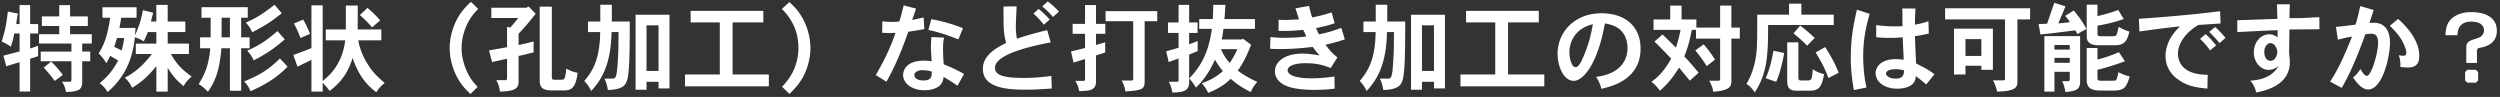 <svg width="619" height="24" fill="none" xmlns="http://www.w3.org/2000/svg"><rect width="100%" height="100%" fill="#333333" stroke="none"/><path d="M613.296 12.768v2.808h-2.64v-3.672c0-1.08.264-1.632 1.728-2.112 1.368-.432 1.992-.624 2.376-1.296a1.82 1.82 0 00.288-.912c0-.792-.384-2.232-3.168-2.232-3.312 0-3.384 2.592-3.408 3.36h-2.976c.072-2.28.672-3.96 2.976-5.04.408-.168 1.488-.672 3.408-.672 4.008 0 6.336 1.68 6.336 4.536 0 .792 0 3.456-3.84 4.224-.84.144-1.08.192-1.08 1.008zm-2.376 4.512h2.112l.552.552v2.088l-.552.552h-2.112l-.552-.552v-2.088l.552-.552zM584.376 1.512l3.336.96c-.336 1.056-.744 2.352-1.032 3.216.432-.024.768-.048 1.08-.048 3.408 0 4.008 3.024 4.008 4.872 0 3.384-1.8 11.64-5.424 11.64-1.248 0-2.448-1.08-3.72-2.952.792-.696 1.416-1.392 1.824-2.136 0 .024.888 1.728 1.584 1.728 1.08 0 2.784-5.568 2.784-8.184 0-2.016-.888-2.256-1.704-2.256-.36 0-.816.048-1.44.12-2.016 5.568-3.84 9.816-5.856 13.296l-2.88-1.56c1.632-2.52 2.928-4.92 5.424-11.136-1.008.144-1.632.264-3.504.768l-.48-3.192c1.512-.12 1.992-.192 4.848-.552.552-1.584.984-3.72 1.152-4.584zm7.344 4.872l2.064-1.704c4.248 3.84 5.232 6.96 5.232 9.216 0 2.784-1.944 2.808-2.976 2.808-.48 0-.984-.048-1.704-.12 0-.936 0-1.992-.408-2.904.552.096.936.12 1.176.12.24 0 .696 0 .696-.816 0-.96-1.008-2.856-1.104-3.024-.432-.768-1.368-2.04-2.976-3.576zm-27.864 6.384c0-.624-.576-2.088-1.704-2.088-.864 0-1.512 1.08-1.512 2.04 0 1.752.768 2.328 1.56 2.328 1.104 0 1.632-1.272 1.656-2.28zm-.072-11.712l3.192.024c-.096 1.296-.096 2.544-.096 3.432 1.488-.024 2.424-.024 3.336-.048 1.104-.048 2.208-.144 4.056-.216l.024 3c-1.056 0-6.264.048-7.44.048 0 .96-.072 5.16-.072 6.024.144.96.168 1.536.168 2.04v.096c0 5.712-6.264 7.056-8.328 7.44-.216-1.032-.696-2.112-1.44-2.904 2.784-.288 5.232-.816 6.96-3.6-.768.528-1.512.912-2.448.912-1.896 0-3.648-1.848-3.648-4.296 0-2.52 1.656-4.512 3.84-4.512.912 0 1.536.384 2.04.768v-1.8c-2.616.096-7.632.36-9.96.48l-.024-2.928c1.584-.048 8.496-.312 9.936-.336 0-.408-.096-2.952-.096-3.624zm-16.8 6.84l1.488-1.2c.864.744 1.848 1.824 2.568 2.688l-1.488 1.296c-.696-.864-1.632-1.92-2.568-2.784zm-2.256 1.728l1.392-1.176c.912.792 1.824 1.824 2.592 2.808l-1.488 1.224a18.05 18.05 0 00-2.496-2.856zm4.968-6.84l.12 3.024c-1.872.144-3.888.264-5.448.36-3 1.68-5.112 4.488-5.112 7.104 0 .648.144 2.976 2.544 4.248 1.056.552 2.352.96 4.824 1.008l-.072 3.408c-3.84-.336-5.496-1.008-7.176-2.208-.648-.456-3.192-2.16-3.192-5.952 0-.432.024-1.32.456-2.592.552-1.704 1.632-3.216 3.144-4.656-4.128.432-5.616.648-10.056 1.272l-.144-3.144c7.008-.48 13.728-1.08 20.112-1.872zm-37.224 8.352h-3.792v1.152h3.792v-1.152zm0 3.192h-3.792v1.224h3.792v-1.224zm-6.288-5.376h8.856v11.064c0 2.064-.672 2.472-3.624 2.784-.192-.96-.384-1.776-.816-2.688h1.464c.264 0 .408-.168.408-.408v-1.92h-3.792v4.896h-2.496V8.952zm-.984-.432l-.432-2.568 2.088-.072c.336-.96 1.68-4.896 1.776-5.184l2.784.864c-.264.696-1.536 3.648-1.776 4.224a39.091 39.091 0 002.88-.312c-.336-.48-.696-1.008-1.176-1.536l2.112-1.344c1.536 1.824 2.328 3.072 3.144 4.56l-2.256 1.296a4.941 4.941 0 00-.504-.936c-5.736.72-6.336.816-8.64 1.008zm11.472-7.368h2.664v2.832a39.751 39.751 0 005.136-1.512l1.368 2.232c-1.536.552-3.336 1.104-6.504 1.656v1.848c0 .768.144.768 1.392.768h1.632c1.32 0 1.392-.048 1.488-.144.336-.24.504-1.152.72-2.184.816.456 1.632.888 2.664 1.152-.624 3.168-2.016 3.408-3.888 3.408h-2.784c-1.704 0-2.424 0-3.192-.576-.696-.528-.696-1.224-.696-1.896V1.152zm0 10.728h2.664v2.856c1.416-.336 3.576-1.032 5.304-1.824l1.488 2.256c-2.688.984-4.392 1.512-6.792 2.112v1.968c0 .744.144.744 1.728.744 2.712 0 2.76-.048 2.856-.144.168-.216.408-.864.6-1.992.912.504 1.752.84 2.784 1.056-.792 2.856-1.488 3.504-4.08 3.528-.672 0-1.848-.024-2.64-.024-1.752 0-3.912 0-3.912-2.568V11.88zm-35.064-9.84h21.048V4.8h-3.144v15.264c0 1.368-.12 2.52-5.016 2.616-.216-.912-.552-1.944-1.056-2.784h2.616c.312 0 .384-.168.384-.432V4.8h-14.832V2.04zm8.976 7.656h-3.936v4.152h3.936V9.696zm-6.768-2.592h9.624V17.28h-2.856v-1.008h-3.936v2.16h-2.832V7.104zM466.968 18.24c0 .264.48 1.224 2.424 1.224.624 0 2.088 0 2.04-2.04-.912-.24-1.512-.288-1.944-.288-2.208 0-2.52.72-2.52 1.104zM471 2.088l3.288.024c-.144 1.608-.144 3.072-.144 3.984 1.008-.144 2.208-.456 3.336-.84l.096 3.048c-1.032.24-2.352.504-3.432.648.072 2.28.168 4.536.288 6.768 1.872.936 3.024 1.512 4.536 2.664l-2.04 2.52c-1.032-.864-1.416-1.2-2.568-2.064-.072.864-.24 2.376-2.928 2.952-.432.096-.96.168-1.608.168-3.408 0-5.424-1.8-5.424-3.888 0-.648.432-3.432 5.136-3.432.432 0 .984.048 1.824.144-.024-.864-.24-4.776-.24-5.568a29.27 29.27 0 01-3.264.168c-1.08 0-2.16-.048-3.312-.168v-3c1.68.24 3.408.312 4.872.312.6 0 1.152-.024 1.656-.048-.048-1.08 0-2.736-.072-4.392zm-11.232.312l3.168 1.032c-1.152 3.888-1.608 7.032-1.608 10.656 0 .888.048 1.896.144 3.168.096 1.104.24 2.4.672 4.416l-3.12.624c-.648-3.48-.768-6.408-.768-7.92 0-5.112.744-8.568 1.512-11.976zm-16.8-1.488h3.048v2.712h8.016v2.568h-16.248c0 7.344-.192 11.904-3.288 16.656-.672-.912-1.344-1.656-2.088-2.064 2.04-3.36 2.424-6.864 2.568-8.64.048-.816.12-1.848.12-8.52h7.872V.912zm6.36 8.496l-1.896 1.92c-1.008-1.08-1.608-1.608-3.36-3.072l1.656-1.92c1.2.912 1.944 1.512 3.6 3.072zm-6.816 1.08h2.76v8.424c0 .552.024.888.36.984.072.024 1.128.024 1.728.024 1.104 0 1.272 0 1.488-2.784.936.672 1.872.984 2.808 1.248-.552 2.544-.888 4.056-3.408 4.056-.696 0-2.064 0-2.904.024-1.752 0-2.832-.12-2.832-2.52v-9.456zm7.032 2.496l2.376-1.32c1.464 2.304 2.544 4.272 3.336 6.36l-2.544 1.296c-.744-2.136-1.824-4.176-3.168-6.336zm-10.44-.432l2.664.576c-.408 2.28-1.056 5.112-1.992 7.128l-2.592-.888c.96-2.136 1.512-4.464 1.92-6.816zm-19.176-3v-2.16h-1.032c-.504 2.448-.816 3.936-1.872 6.576 1.008 1.032 1.512 1.608 3.552 4.032l-2.16 1.968c-.456-.48-2.304-2.784-2.688-3.24-1.272 2.088-2.544 3.792-4.728 5.736-.6-.816-1.272-1.608-2.112-2.208 1.368-.984 2.016-1.68 2.64-2.424.696-.84 1.392-1.752 2.256-3.312-1.032-1.104-2.808-2.952-4.152-4.224l1.992-1.752c.792.696 3.144 3.072 3.336 3.24.36-1.08.72-2.28 1.152-4.392h-6.696V4.824h4.128V1.392h2.808v3.432h3.672V6.84h5.88V1.392h2.784V6.84h2.088v2.712h-2.088V20.04c0 1.032-.264 1.776-1.632 2.184-.504.168-1.536.432-2.88.48-.096-.936-.504-1.896-.984-2.712h2.208c.384 0 .504-.144.504-.528V9.552h-5.976zm-.168 2.928l2.064-1.488a26.957 26.957 0 012.808 3.768l-2.064 1.608c-.792-1.368-1.8-2.664-2.808-3.888zM394.392 6c-1.032.264-3.264.864-4.728 3.168-.6.912-1.08 2.28-1.08 3.816 0 1.488.576 3.648 1.488 3.648.744 0 1.248-1.08 1.416-1.368 1.92-3.984 2.52-7.128 2.904-9.264zm2.112 15.984c-.264-1.08-.744-2.136-1.32-2.952 6.528-.816 7.8-4.656 7.8-7.176 0-1.464-.504-2.976-1.272-3.888-.936-1.2-2.4-1.872-4.344-2.16-1.752 9.912-5.328 14.208-7.704 14.208-2.592 0-4.008-3.768-4.008-6.696 0-5.376 4.224-10.032 10.848-10.032 6.312 0 9.696 3.648 9.696 8.688 0 2.376-.6 5.616-4.344 7.992-1.128.696-2.592 1.392-5.352 2.016zM363 2.688h18v2.856h-7.608v12.888h8.976v2.952h-20.76v-2.952h8.616V5.544H363V2.688zm-22.368-1.512h2.856v4.152h4.44c0 6.36-.024 12.192-.6 14.328-.384 1.392-1.104 2.544-4.824 2.616-.12-.864-.432-1.992-.84-2.808h1.896c.84 0 1.176 0 1.416-4.56.072-1.008.168-2.16.168-6.96h-1.728c-.144 8.88-3.072 12.408-5.04 14.592a8.42 8.42 0 00-1.704-2.472c2.232-2.664 3.84-5.544 3.936-12.12h-3.024V5.328h3.048V1.176zm14.424 5.088h-2.976v11.304h2.976V6.264zm-5.688-2.616h8.4v18.24h-2.712v-1.632h-2.976v1.968h-2.712V3.648zM320.76 2.064l3.36-.6c.192.912.48 1.968.768 2.856a40.172 40.172 0 004.824-1.248l.744 2.688c-1.248.432-2.496.768-4.608 1.2.216.528.504 1.152.72 1.536 1.92-.384 2.664-.576 5.544-1.584l.864 2.832a40.392 40.392 0 01-4.776 1.32c1.128 1.608 2.088 2.496 2.952 3.144l-1.68 2.64c-1.392-.576-3.12-1.2-6.264-1.2-2.568 0-4.392.624-4.392 1.8 0 .432.456 1.944 5.952 1.944.504 0 1.056-.024 1.656-.048a37.081 37.081 0 003.984-.408l.048 3.024c-1.488.168-2.904.288-5.208.288-2.112 0-5.184-.192-7.08-1.128-.864-.408-2.496-1.488-2.496-3.432 0-2.712 2.904-4.416 6.768-4.416 1.32 0 2.592.168 4.272.456a27.071 27.071 0 01-1.68-2.112c-1.656.192-4.68.528-8.04.528-.648 0-1.44 0-2.52-.072l.096-2.904c1.608.168 2.4.192 3.096.192 1.944 0 3.888-.072 5.808-.336-.216-.432-.504-1.032-.792-1.632-2.784.264-3.456.264-6.12.264l.024-2.76c.792.024 1.368.048 1.824.048.216 0 2.376-.096 3.24-.144-.264-.744-.576-1.776-.888-2.736zM291.816 1.2h2.616v4.368h2.088V8.16h-2.088v2.832c.624-.264 1.344-.528 2.112-.84v2.496c-.72.312-1.536.624-2.112.864v6.84c0 2.04-1.176 2.496-4.176 2.568-.12-.936-.432-1.944-.888-2.688h2.088c.264.024.384-.144.36-.408v-5.352c-.792.288-1.704.624-2.448.888l-.624-2.664a51.566 51.566 0 003.072-.888V8.16H289.2V5.568h2.616V1.2zm14.568 10.968h-4.08c.552 1.296 1.296 2.472 2.184 3.408a22.228 22.228 0 001.896-3.408zm-3.24-7.44h7.584v2.424h-7.8c-.12.864-.264 1.872-.432 2.616h5.016l.192-.216 2.064 1.512c-.864 2.28-1.872 4.512-3.312 6.408 1.92 1.392 3.336 2.136 4.872 2.808a7.572 7.572 0 00-1.632 2.52c-1.8-.912-3.504-1.968-4.968-3.288-1.176 1.152-2.76 2.376-5.592 3.48-.36-.816-.84-1.56-1.584-2.376 2.016-.696 3.72-1.632 5.232-3.024-.648-.744-1.392-1.824-1.944-2.832-1.824 4.032-3.624 5.856-4.728 6.936-.408-.744-.912-1.416-1.656-2.304 4.128-4.104 5.088-8.736 5.616-12.24h-3.144V4.728h3.36c.024-1.008.12-2.376.12-3.528h3c-.072 1.224-.12 2.448-.264 3.528zm-34.488-3.48h2.712v4.656h2.304v2.472h-2.304v2.76c.744-.216 1.488-.432 2.28-.672v2.52c-.744.264-1.536.528-2.28.744v6.408c0 .528 0 1.392-.936 1.968-.624.336-1.248.36-3.216.48-.12-.84-.48-1.776-.984-2.568h2.088c.264 0 .336-.096.336-.36v-5.04c-.888.264-1.848.552-2.832.888l-.648-2.76c1.176-.288 2.304-.552 3.48-.864V8.376h-3.072V5.904h3.072V1.248zm5.088 1.512h12.792v2.496h-3.12V20.16c0 2.088-.84 2.16-4.752 2.496-.12-.936-.48-1.872-.936-2.712h2.424c.288 0 .432-.144.432-.456V5.256h-6.84V2.76zm-15.696-1.176L259.416.36c.912.624 1.992 1.632 2.784 2.52l-1.488 1.32c-.792-.96-1.752-1.872-2.664-2.616zm-2.184 1.776l1.296-1.152c.96.744 1.968 1.752 2.736 2.64l-1.44 1.272c-.768-.984-1.632-1.944-2.592-2.76zm-7.392-1.752l3.24-.024c-.168 3.984-.192 4.416-.192 5.232 0 .576.024 1.272.264 2.76 2.544-.864 5.448-1.632 7.488-2.112l.888 3.024c-3.672.72-13.8 2.712-13.8 6.312 0 2.016 2.688 2.496 7.2 2.496 2.856 0 4.968-.264 6.744-.504l.12 3.12c-2.904.216-4.296.288-6.48.288-4.8 0-10.584-.48-10.584-5.16 0-3.192 2.928-5.016 5.76-6.408-.648-2.472-.648-3.408-.648-9.024zm-22.08 16.968c0 1.056 1.32 1.344 2.232 1.344 2.064 0 2.064-1.032 2.088-2.184-.984-.36-2.184-.36-2.28-.36-1.392 0-2.04.624-2.04 1.2zm4.224-9.408l3.12.144c-.216 1.2-.24 1.872-.24 2.568 0 1.008.048 2.688.168 4.056a38.629 38.629 0 015.04 2.376l-1.632 2.928c-1.056-.768-2.496-1.656-3.432-2.208-.144 1.464-.816 2.232-1.752 2.688-.84.432-1.944.624-3 .624-2.88 0-5.28-1.536-5.28-3.816 0-.744.48-3.504 5.112-3.504.48 0 1.08.024 1.944.144 0-.504-.168-2.832-.168-3.312 0-.696.024-1.536.12-2.688zm-6.864-7.848l3.072.816c-.312.888-.672 1.968-.984 2.808.96-.192 1.896-.408 2.856-.624l.168 2.88c-1.32.264-2.712.48-3.96.648-1.32 3.672-2.856 7.824-5.424 12.384l-2.64-1.656c2.52-4.296 3.96-7.68 4.896-10.464a10.81 10.81 0 01-1.296.072c-.624 0-1.296-.024-2.016-.072l.048-2.856c.72.12 1.536.168 2.304.168.672 0 1.344-.048 1.896-.096.408-1.224.72-2.544 1.08-4.008zm14.688 5.664l-1.152 2.784c-3.12-1.296-5.688-1.992-7.416-2.352l.72-2.664c2.112.384 4.464.912 7.848 2.232zm-44.832-4.776l1.848-1.704c1.2 1.128 2.4 2.304 3.504 4.464 1.392 2.712 1.704 5.376 1.704 6.936 0 2.856-.936 5.448-1.704 6.888-.84 1.656-1.968 3-3.504 4.464l-1.824-1.776c3.12-3.168 4.056-6.648 4.056-9.672 0-5.304-2.856-8.304-4.08-9.6zM171 2.688h18v2.856h-7.608v12.888h8.976v2.952h-20.76v-2.952h8.616V5.544H171V2.688zm-22.368-1.512h2.856v4.152h4.44c0 6.36-.024 12.192-.6 14.328-.384 1.392-1.104 2.544-4.824 2.616-.12-.864-.432-1.992-.84-2.808h1.896c.84 0 1.176 0 1.416-4.56.072-1.008.168-2.16.168-6.96h-1.728c-.144 8.88-3.072 12.408-5.04 14.592a8.42 8.42 0 00-1.704-2.472c2.232-2.664 3.84-5.544 3.936-12.12h-3.024V5.328h3.048V1.176zm14.424 5.088h-2.976v11.304h2.976V6.264zm-5.688-2.616h8.4v18.24h-2.712v-1.632h-2.976v1.968h-2.712V3.648zm-23.736-1.992h3V19.08c0 .648.192.672 1.008.672.552 0 1.488-.024 1.656-.024.456-.072.624-.12.936-2.736a8.359 8.359 0 002.784 1.032c-.48 4.128-1.848 4.368-3.552 4.368-3.36 0-3.624 0-4.224-.144-1.032-.24-1.608-.864-1.608-2.232V1.656zm-3.264.264l.48-.336 1.776 1.824c-1.392 1.776-2.688 3.36-4.224 4.944v2.784a53.855 53.855 0 003.72-.864v2.688c-1.176.288-2.64.696-3.72.888v6.36c0 1.488-.6 2.4-4.608 2.472-.12-.96-.384-1.944-.912-2.832h2.256c.264 0 .408-.144.408-.48v-4.824c-2.712.6-3 .648-3.696.84l-.768-2.904c1.488-.264 3-.528 4.464-.792v-5.04l.792.192a51.951 51.951 0 001.992-2.376h-6.672V1.92h8.712zM116.592.456l1.8 1.752c-1.32 1.368-1.848 2.208-2.256 2.904-1.2 2.112-1.848 4.464-1.848 6.864 0 1.632.432 4.176 1.8 6.672.432.768.984 1.632 2.184 2.88l-1.776 1.728c-1.44-1.32-3.144-3.072-4.296-6.432a15.13 15.13 0 01-.864-4.92c0-1.68.336-3.336.864-4.944 1.08-3.048 2.544-4.752 4.392-6.504zM94.416 9.984h-5.712c.432 2.4 1.368 4.32 2.16 5.616 1.128 1.896 2.208 3.12 4.392 4.944-.84.648-1.584 1.416-2.064 2.304-3.816-2.784-5.136-6.432-5.88-8.496-.672 2.064-1.896 5.4-5.712 8.16-.36-.552-.84-1.104-1.704-2.04v2.208h-2.784v-7.872c-.552.312-3 1.464-3.456 1.704l-1.032-2.904c1.488-.528 3.144-1.128 4.488-1.704V1.32h2.784v18.744c1.728-1.44 4.776-4.008 5.592-10.08h-4.824V7.296h4.968V1.368h2.952c0 .96-.024 5.088-.024 5.928h5.856v2.688zM89.112 3.72l1.872-1.776a27.489 27.489 0 013.144 3.096l-1.992 1.752c-.792-.984-1.944-2.112-3.024-3.072zM72.768 5.832l2.304-.984c.576.96 1.152 2.232 1.704 3.528L74.4 9.408c-.432-1.152-.984-2.472-1.632-3.576zm-15.84-1.44h-2.064V9.24h2.064V4.392zm-7.032-2.616h11.448v2.616h-1.632V9.24H61.8v2.712h-2.088v10.512h-2.784V11.952h-2.112c-.48 5.952-1.704 8.424-3.336 10.776-.72-.792-1.44-1.368-2.28-1.92 1.2-1.944 2.52-4.368 2.856-8.856h-2.52V9.24h2.616V4.392h-2.256V1.776zm18.072-.6l1.8 2.112c-2.52 1.944-3.456 2.688-7.32 4.704-.336-.84-.888-1.656-1.584-2.4 2.136-.96 3.696-1.728 7.104-4.416zm.72 6.504l1.824 2.064c-2.76 2.4-4.896 3.768-7.704 5.208a7.667 7.667 0 00-1.608-2.4c2.592-1.152 4.56-2.256 7.488-4.872zm.624 6.792l1.896 2.04c-1.344 1.344-3.84 3.768-9.192 6.072-.312-.864-.864-1.704-1.56-2.424 3.984-1.632 6.048-2.928 8.856-5.688zM30.744 9.408h-1.776a25.15 25.15 0 01-.696 2.184c.648.312 1.296.624 1.824.912.48-1.464.624-2.976.648-3.096zm7.968-1.464H36.6a27.904 27.904 0 01-1.008 2.304 8.95 8.95 0 00-2.208-1.032C32.688 16.464 29.52 20.28 26.64 22.8a6.979 6.979 0 00-1.968-2.208c2.256-1.824 3.576-3.672 4.584-5.616-.696-.408-1.368-.792-1.968-1.152-.36.744-.648 1.32-.984 1.824a9.527 9.527 0 00-1.872-2.4c1.44-2.4 2.136-4.272 2.856-8.856h-1.92V1.8h8.448v2.592H30c-.096.72-.24 1.632-.432 2.52h3.984a57.395 57.395 0 01-.144 1.872c1.032-2.4 1.416-3.336 1.968-6.264l2.544.624c-.192.768-.36 1.464-.552 2.184h1.344V1.2h2.808v4.128h4.368v2.616H41.52V10.8h5.256v2.568h-4.464C43.8 15.96 45 17.184 47.472 18.96c-.888.696-1.464 1.392-2.016 2.376-1.56-1.32-2.352-2.088-3.936-4.512v5.856h-2.808v-6.312c-1.872 2.328-3.576 3.912-6 5.376a6.776 6.776 0 00-1.824-2.496c1.704-.912 3.912-2.208 6.72-5.88h-3.984V10.8h5.088V7.944zM14.664 1.272h2.688v2.784h4.392v2.376h-4.392v2.04h5.376v2.304h-2.376v1.992h1.992v2.4h-1.992v5.256c0 2.16-1.584 2.232-4.008 2.352-.144-.912-.48-1.824-1.008-2.544h2.04c.216 0 .312-.168.312-.384v-4.68H10.08v-2.4h7.608v-1.992H9.672V8.472h4.992v-2.04h-4.296V4.056h4.296V1.272zm-9.816-.024h2.616v4.704h1.992V8.28H7.464V12c.648-.192 1.32-.432 1.968-.672v2.568c-.576.216-1.32.456-1.968.648v8.112H4.848v-7.248a82.566 82.566 0 00-3.288 1.008l-.72-2.64c1.272-.336 2.664-.696 4.008-1.032V8.28h-1.32a17.549 17.549 0 01-.864 3.288 11.072 11.072 0 00-2.256-1.272c.816-2.544 1.2-4.44 1.536-7.44l2.496.504c-.216.888-.336 1.92-.408 2.592h.816V1.248zm5.976 15.48l1.848-1.488c1.176 1.128 2.04 2.208 2.88 3.312L13.56 20.04a42.734 42.734 0 00-2.736-3.312z" fill="#fff"/></svg>